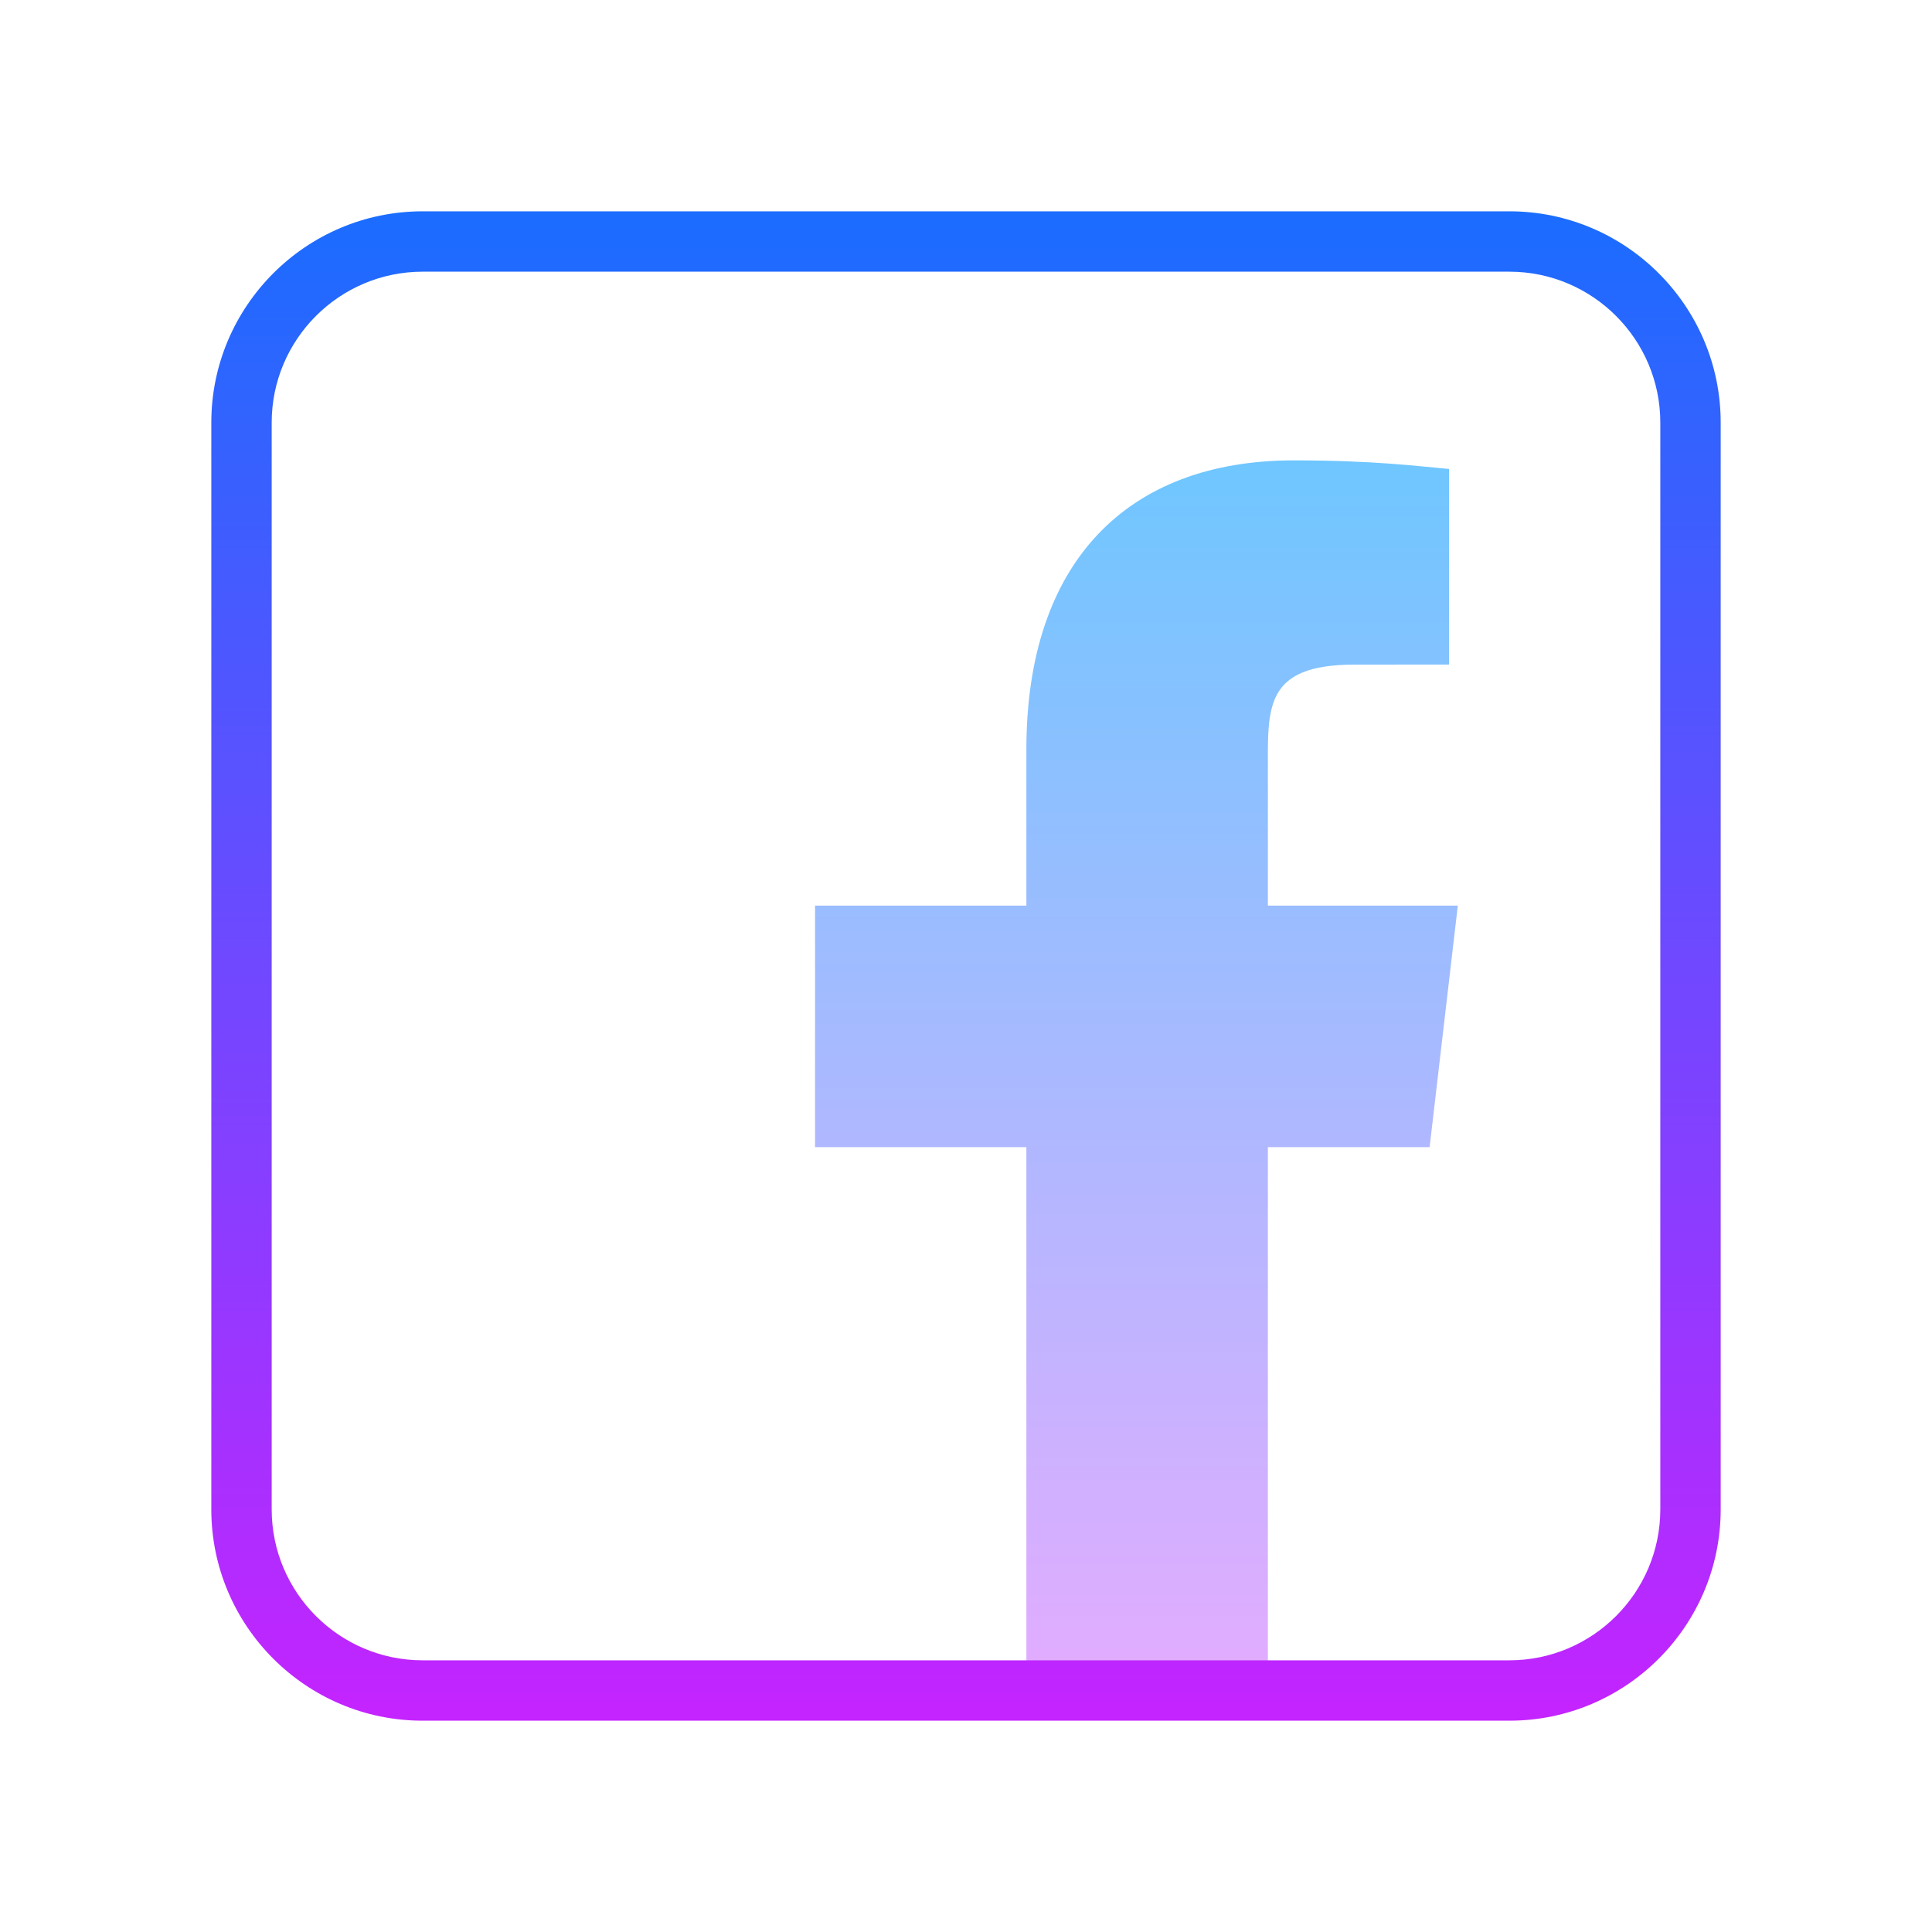 <svg height="64px" width="64px" viewBox="0 0 64 64" xmlns="http://www.w3.org/2000/svg"><linearGradient spreadMethod="reflect" gradientUnits="userSpaceOnUse" y2="56.878" y1="14.5" x2="37.646" x1="37.646" id="JOZq0V4XPxMzNaLCE5XPGa"><stop stop-color="#6dc7ff" offset="0"></stop><stop stop-color="#e6abff" offset="1"></stop></linearGradient><path d="M42,56V38h5.358l0.934-8H42v-4.457c0-2.097-0.131-3.527,2.877-3.527L48,22.014v-6.479 c-1-0.088-2.487-0.285-5.136-0.285c-5.531,0-8.864,3.376-8.864,9.576V30h-7v8h7v18H42z" fill="url(#JOZq0V4XPxMzNaLCE5XPGa)"></path><linearGradient spreadMethod="reflect" gradientUnits="userSpaceOnUse" y2="58.017" y1="6.833" x2="32" x1="32" id="JOZq0V4XPxMzNaLCE5XPGb"><stop stop-color="#1a6dff" offset="0"></stop><stop stop-color="#c822ff" offset="1"></stop></linearGradient><path d="M50,57H14c-3.859,0-7-3.141-7-7V14c0-3.859,3.141-7,7-7h36c3.859,0,7,3.141,7,7v36 C57,53.859,53.859,57,50,57z M14,9c-2.757,0-5,2.243-5,5v36c0,2.757,2.243,5,5,5h36c2.757,0,5-2.243,5-5V14c0-2.757-2.243-5-5-5H14z" fill="url(#JOZq0V4XPxMzNaLCE5XPGb)"></path></svg>